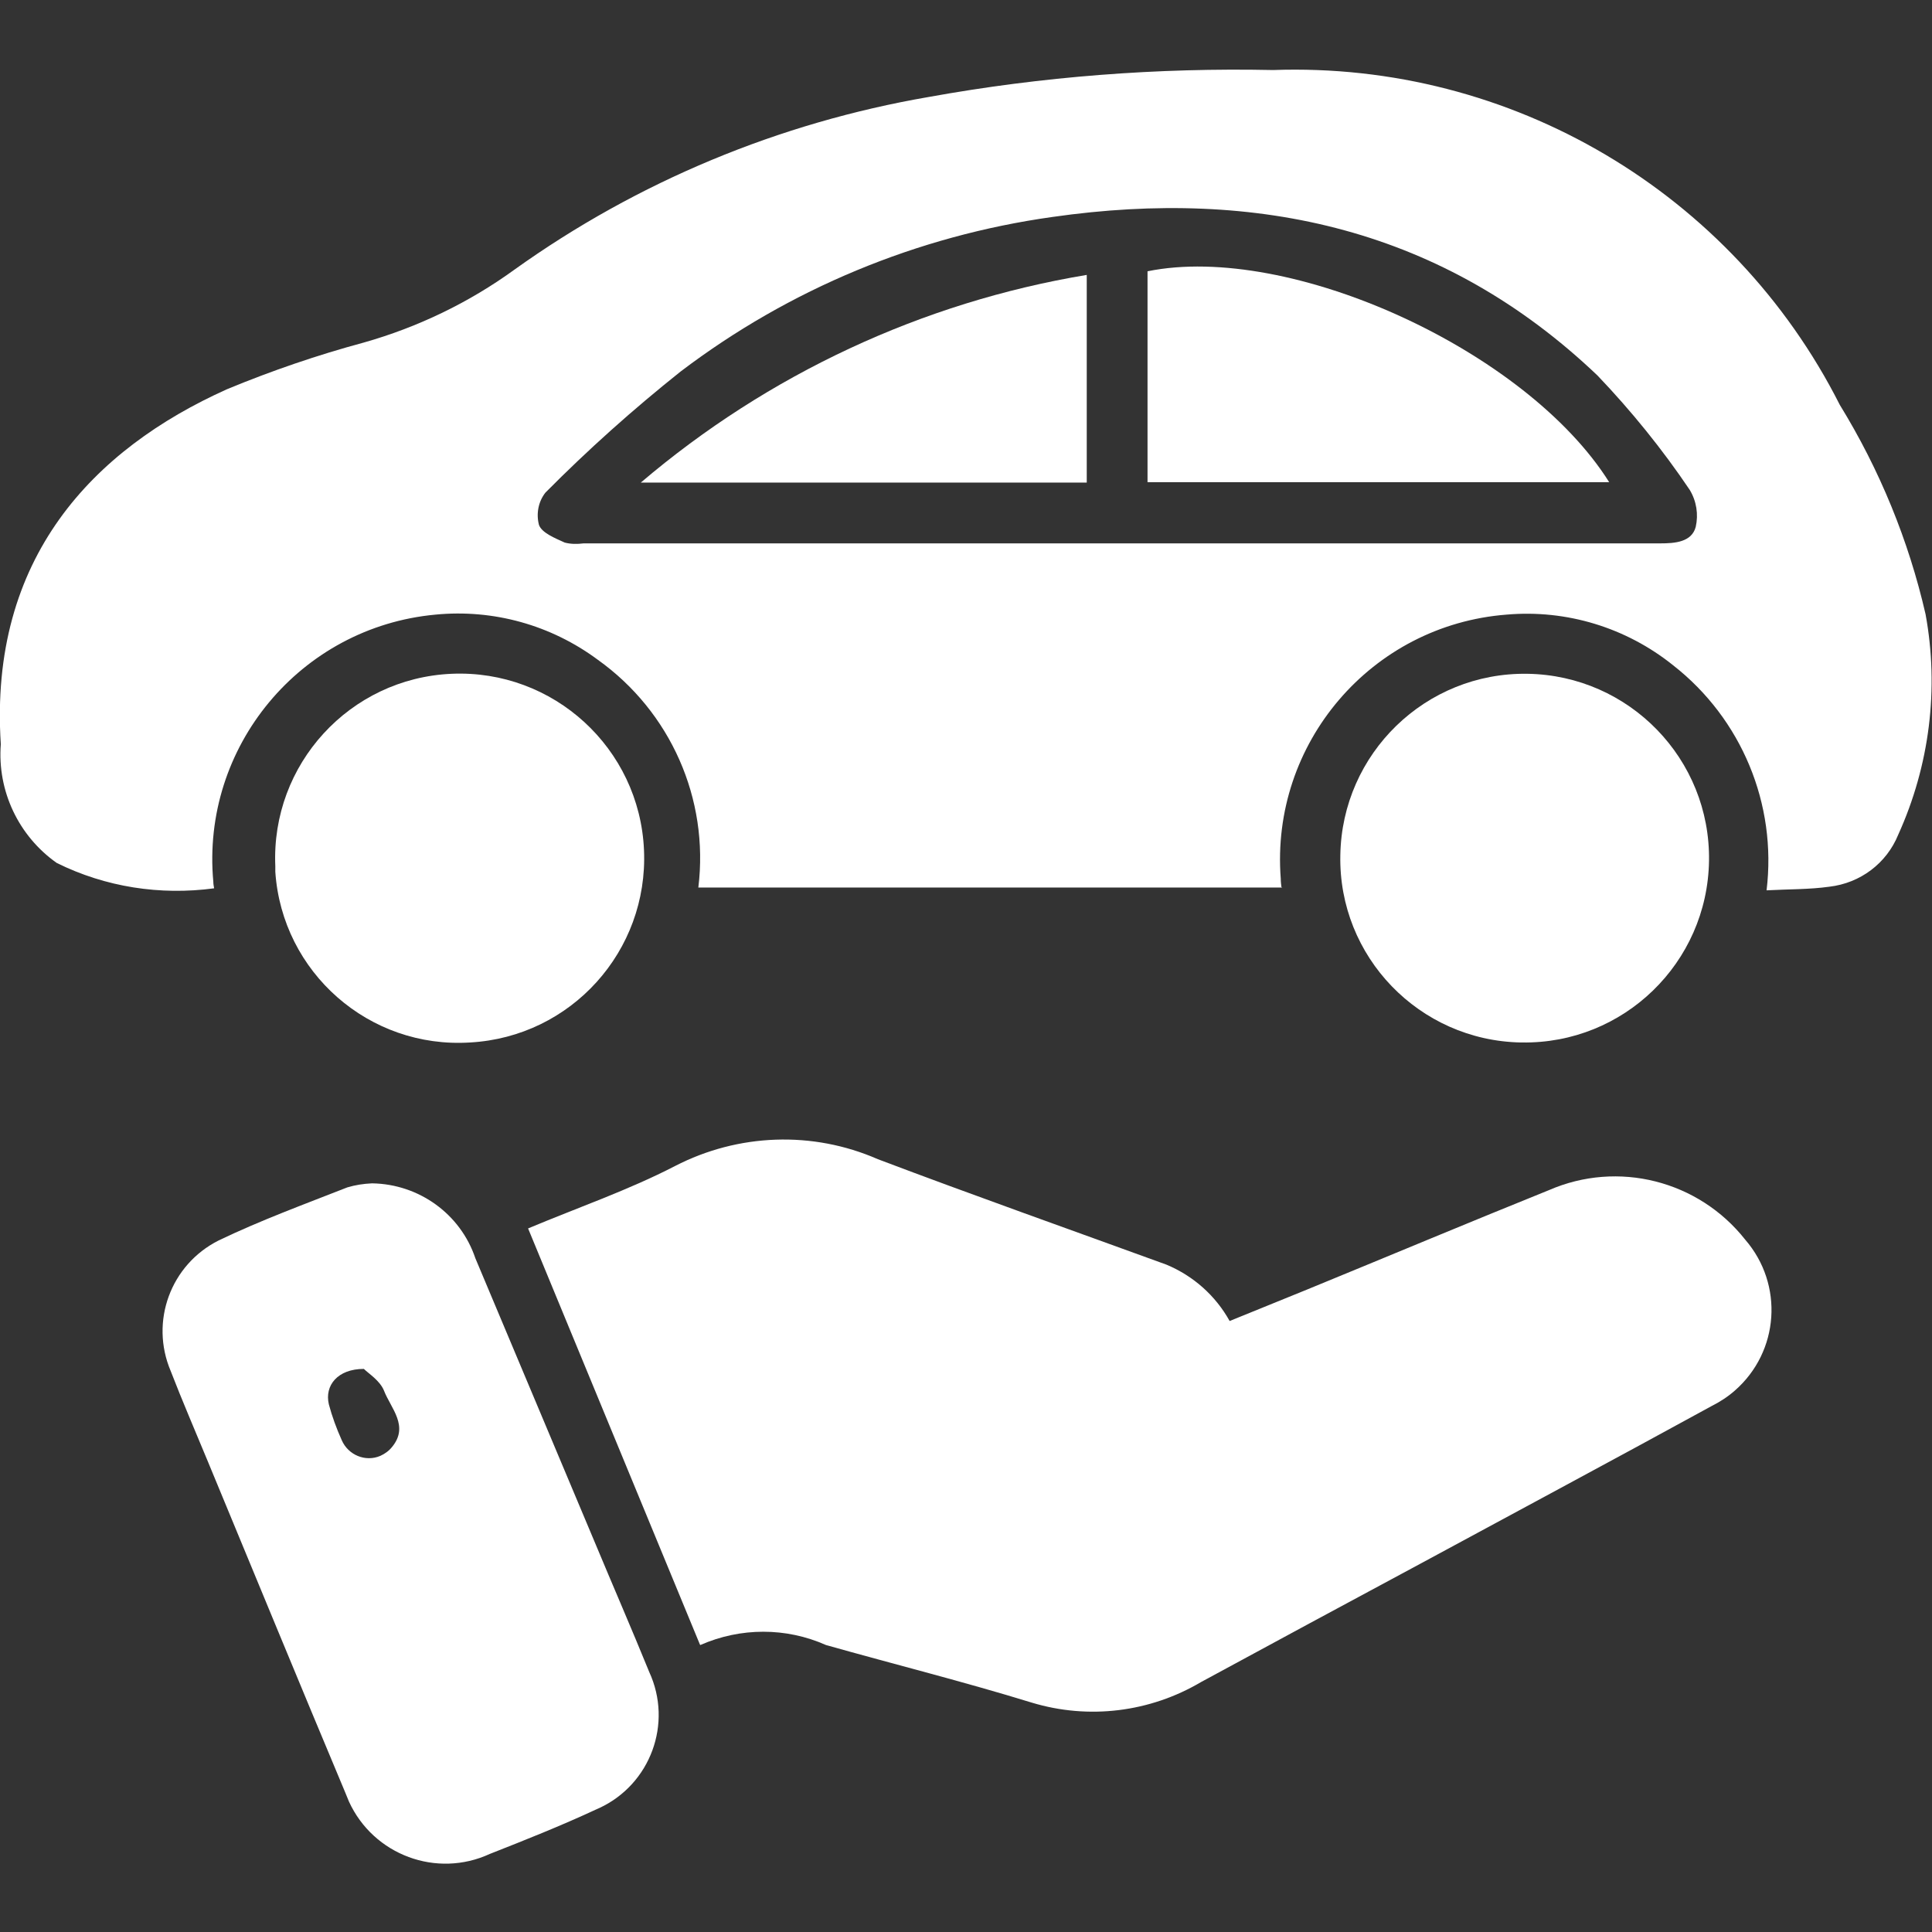 <?xml version="1.0" encoding="UTF-8"?>
<svg id="Capa_1" xmlns="http://www.w3.org/2000/svg" width="48" height="48" xmlns:xlink="http://www.w3.org/1999/xlink" viewBox="0 0 48 48">
  <rect x="0" y="0" width="48" height="48" fill="#333333" stroke="none"/>
  <defs>
    <clipPath id="clippath">
      <rect width="48" height="48" fill="none"/>
    </clipPath>
  </defs>
  <g clip-path="url(#clippath)">
    <g id="Grupo_783-2">
      <path id="Trazado_1224" d="M31.86,22.05h-14.51c.27-2.2-.69-4.37-2.5-5.66-1.16-.86-2.59-1.26-4.03-1.12-3.36.31-5.83,3.29-5.52,6.64,0,.05.01.11.02.16-1.34.18-2.7-.03-3.91-.63-.95-.67-1.48-1.79-1.39-2.95-.3-4.63,2.3-7.33,5.62-8.82,1.11-.46,2.25-.85,3.4-1.16,1.34-.38,2.61-.99,3.74-1.81,3.06-2.19,6.58-3.65,10.29-4.29,2.82-.51,5.69-.73,8.56-.67,5.91-.21,11.41,3.04,14.08,8.32.99,1.61,1.71,3.37,2.13,5.2.34,1.85.1,3.76-.68,5.48-.29.71-.94,1.2-1.71,1.29-.5.07-1,.06-1.56.09.26-2.14-.62-4.26-2.32-5.59-1.17-.94-2.65-1.39-4.14-1.26-3.36.26-5.87,3.2-5.61,6.56,0,.08.01.16.02.23M27.74,13.5h13.51c.36,0,.78-.03.88-.41.07-.31.02-.64-.15-.92-.68-1.01-1.45-1.96-2.29-2.84-3.82-3.64-8.44-4.67-13.54-3.94-3.36.47-6.54,1.79-9.24,3.84-1.18.94-2.3,1.94-3.36,3.01-.18.23-.23.53-.16.8.07.2.4.33.64.44.15.04.31.04.47.02h13.24" fill="#fff"/>
      <path id="Trazado_1225" d="M17.39,40.86l-4.27-10.34c1.24-.52,2.49-.95,3.65-1.55,1.57-.81,3.42-.88,5.04-.17,2.38.9,4.78,1.75,7.17,2.62.67.28,1.22.77,1.57,1.4.64-.26,1.28-.52,1.92-.78,2-.82,4-1.66,6.01-2.47,1.72-.75,3.72-.24,4.88,1.23.96,1.11.85,2.78-.26,3.75-.17.15-.37.28-.57.38-2.41,1.32-4.84,2.62-7.26,3.93-1.81.97-3.62,1.95-5.43,2.93-1.27.75-2.79.94-4.21.51-1.69-.52-3.41-.95-5.11-1.43-.99-.44-2.12-.44-3.12,0" fill="#fff"/>
      <path id="Trazado_1226" d="M9.25,29.4c1.16.02,2.19.76,2.56,1.86l2.96,7.04c.45,1.08.92,2.16,1.36,3.24.59,1.28.03,2.79-1.24,3.38-.03.01-.06.03-.09.04-.86.4-1.74.75-2.63,1.1-1.32.61-2.89.03-3.5-1.3-.03-.07-.06-.15-.09-.22-1.15-2.74-2.28-5.49-3.42-8.24-.31-.75-.63-1.49-.92-2.24-.52-1.23,0-2.64,1.19-3.24,1.04-.5,2.13-.9,3.2-1.32.2-.06.4-.09.61-.1M9.04,34.01c-.65,0-.98.41-.87.88.08.3.19.6.32.89.16.37.59.55.96.39.11-.05.21-.12.29-.22.43-.52-.03-.96-.2-1.4-.1-.25-.39-.43-.5-.54" fill="#fff"/>
      <path id="Trazado_1227" d="M6.84,21.52c-.11-2.53,1.85-4.67,4.38-4.78,2.53-.11,4.67,1.85,4.78,4.38.11,2.51-1.81,4.64-4.32,4.78-2.51.16-4.67-1.74-4.84-4.24,0-.04,0-.09,0-.13" fill="#fff"/>
      <path id="Trazado_1228" d="M33.3,21.25c.04-2.53,2.12-4.55,4.65-4.51s4.55,2.12,4.51,4.65-2.12,4.55-4.65,4.51c0,0-.02,0-.03,0-2.52-.05-4.53-2.13-4.48-4.65,0,0,0,0,0,0" fill="#fff"/>
      <path id="Trazado_1229" d="M28.51,11.98v-5.24c3.53-.72,9.41,1.96,11.47,5.24h-11.47Z" fill="#fff"/>
      <path id="Trazado_1230" d="M27,6.83v5.16h-11.08c3.16-2.69,6.99-4.48,11.08-5.16" fill="#fff"/>
    </g>
  </g>
</svg>